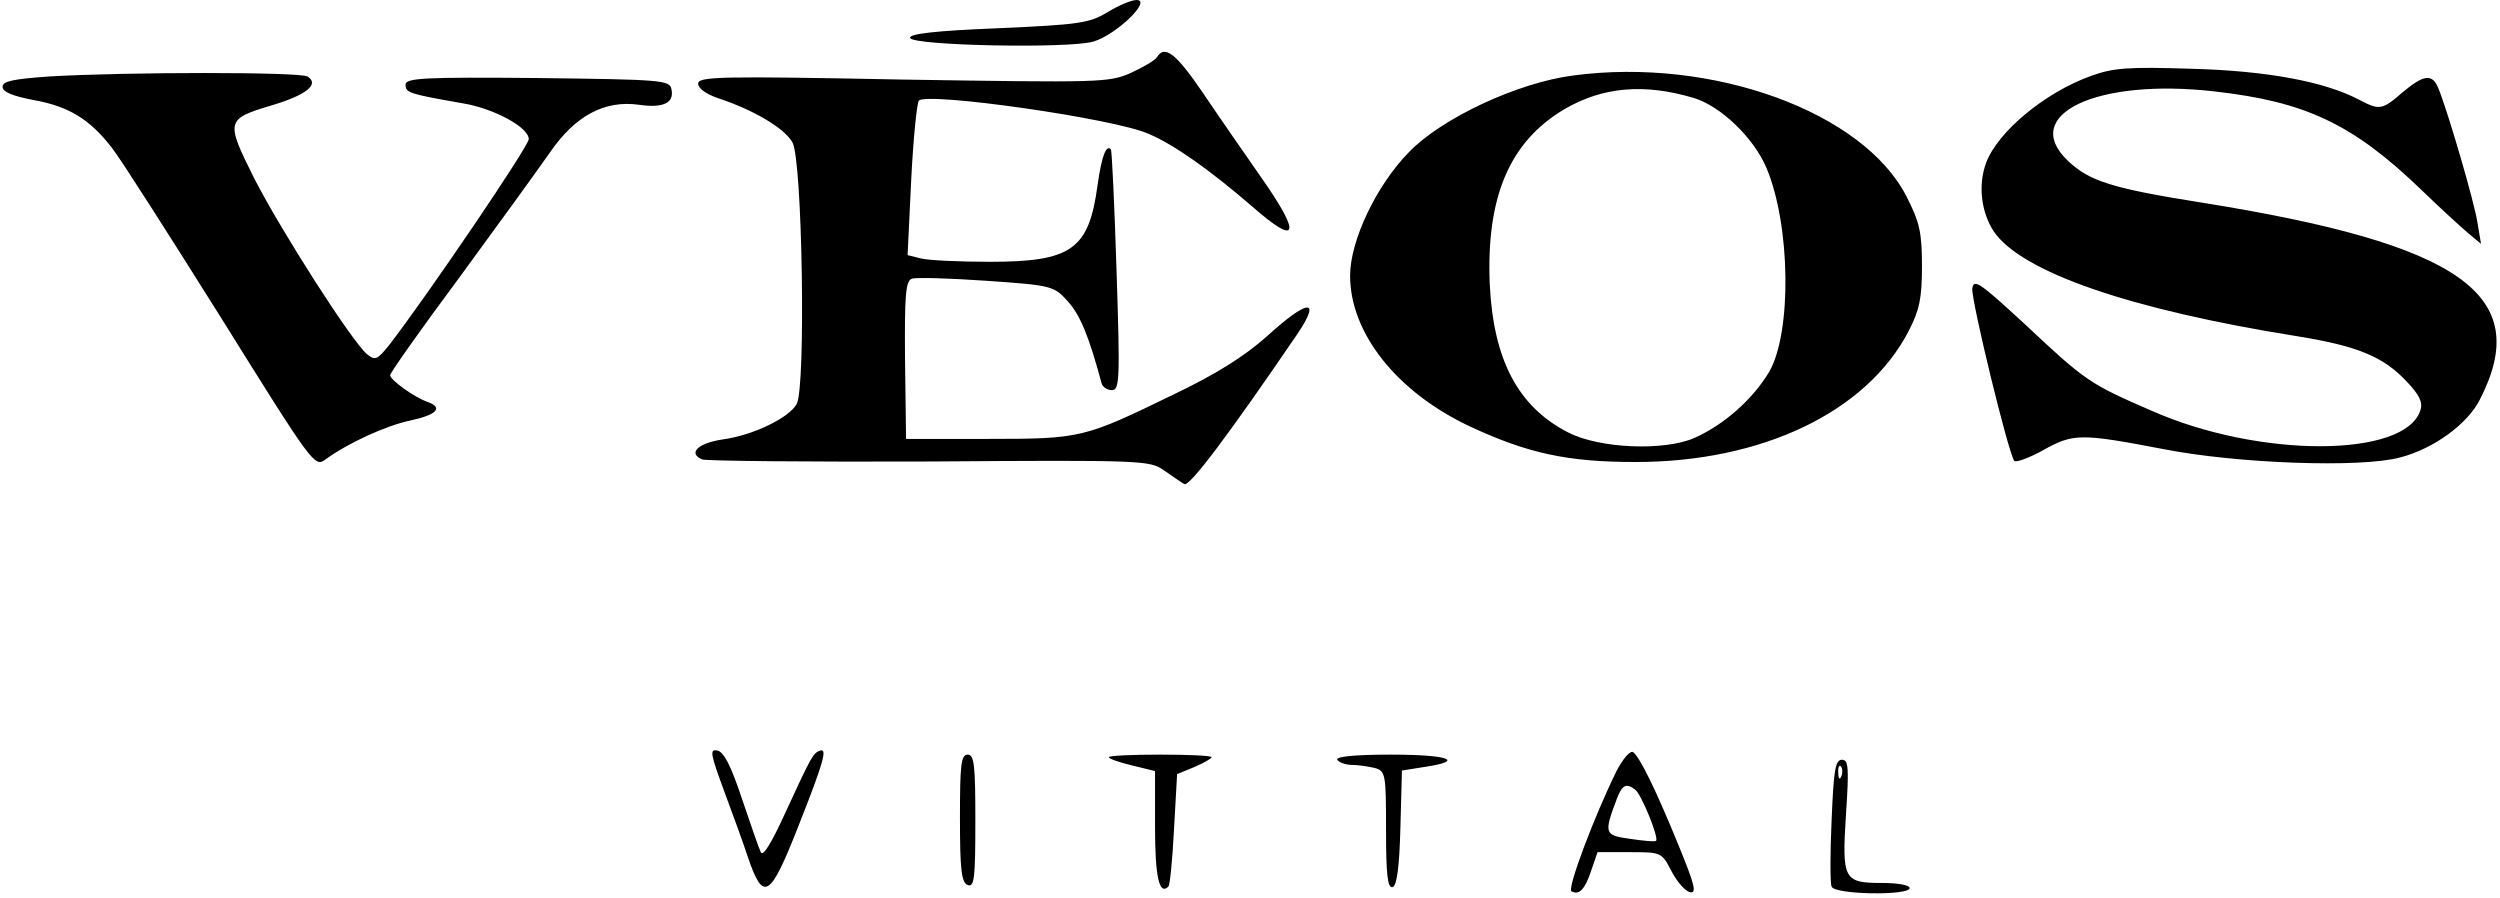 <svg width="487" height="175" xmlns="http://www.w3.org/2000/svg"><g fill="#000" fill-rule="nonzero"><path d="M215.7 2.4c-3.5 2.1-5.4 2.4-21.3 3.1C182 6 177 6.6 177.3 7.4c.5 1.5 30.9 2.1 35.7.7 4.4-1.3 11.5-8.1 8.4-8.1-1 0-3.6 1.1-5.7 2.4ZM225.4 11.1c-.3.6-2.7 2-5.1 3.1-4.3 1.9-6 1.9-44.4 1.3-35.7-.7-39.9-.6-39.9.8 0 .9 1.5 2 3.8 2.8 7 2.3 13.1 5.9 14.6 8.7 1.9 3.7 2.6 47.5.8 50.9-1.5 2.7-8.5 6.1-14.4 6.9-4.8.7-6.9 2.7-4 3.9.9.3 20.9.5 44.4.4 41.5-.3 42.8-.2 45.5 1.7 1.6 1.1 3.3 2.3 4 2.7 1 .6 8.7-9.7 22-29.2 4.8-7.1 2.1-6.9-6 .5-4.3 3.8-9.8 7.3-18.2 11.3-17.3 8.4-17.8 8.6-36 8.6h-16l-.2-15.3c-.1-12.6.1-15.4 1.3-15.9.8-.3 7.3-.1 14.6.4 12.9.9 13.1 1 15.9 4.1 2.3 2.6 4 6.6 6.5 15.9.2.7 1.1 1.3 2 1.3 1.5 0 1.6-2 .9-23.3-.4-12.7-.9-23.4-1.1-23.6-.9-1-1.8 1.3-2.6 7-1.7 12.5-5 14.9-21 14.9-6.2 0-12.3-.3-13.6-.7l-2.4-.6.7-14.6c.4-8 1.1-15 1.5-15.5 1.6-1.7 38.3 3.5 44.8 6.5 5 2.1 12.1 7.2 20.1 14.1 9.1 8 9.7 5.6 1.6-5.9-3-4.3-8-11.5-11.1-16.1-5.3-7.8-7.5-9.5-9-7.1ZM407.3 14.8c-8.9 3.2-18.1 10.8-20.4 16.9-1.6 4.3-1 9.6 1.5 13.4 5.4 7.9 26.5 15.2 59.1 20.4 11.8 1.9 16.8 4 21.3 8.8 2.5 2.6 3.2 4.1 2.7 5.6-2.9 9.3-31.4 9.4-52.4.1-12-5.2-12.9-5.8-24.6-16.8-8.8-8.1-10-9-10.3-7-.2 2.4 7.1 32.4 8.2 33.6.4.3 2.9-.6 5.6-2.1 5.9-3.3 7.3-3.3 23.5-.2 14.3 2.8 38.4 3.7 46.1 1.6 6.5-1.7 13.1-6.5 15.5-11.3 10.4-20.3-3.5-30.2-54-38.3-17.7-2.8-22.1-4.2-26.3-8.2-9.4-9 5.7-16.1 28.5-13.5 17.8 2 27 6.3 40.4 19.2 3.7 3.6 7.9 7.4 9.2 8.5l2.4 2-.7-4.2c-.6-3.9-5.6-21.1-7.6-26.1-1.2-2.9-2.8-2.7-7 .8-4 3.5-4.5 3.5-8.5 1.4-6.7-3.5-17.8-5.6-32.5-6-12.4-.4-15.3-.2-19.7 1.4ZM9.5 14.9c-6.9.5-9 .9-9 2 0 1 1.9 1.8 6.1 2.6 6.7 1.2 10.9 3.7 15.2 9.3 1.6 2 11.1 16.9 21.2 33 17.9 28.7 18.3 29.3 20.4 27.7 4.4-3.2 11.8-6.6 16.6-7.6 5.1-1.1 6.4-2.5 3.3-3.6-2.6-.9-7.3-4.3-7.3-5.2 0-.5 6.1-9.1 13.6-19.2 7.4-10.1 15.3-21 17.6-24.3 4.9-7.1 10.6-10.1 17.2-9.2 4.7.7 7-.3 6.4-3-.3-1.8-1.8-1.9-26.1-2.2-22.3-.2-25.7 0-25.7 1.3 0 1.6.8 1.8 11 3.6 6.2 1 13 4.7 13 7 0 1.4-19.7 30.4-27.1 40-2.4 3-2.8 3.2-4.4 1.9-2.9-2.4-16.8-24.1-22-34.3C43.9 23.5 44 23.2 53 20.5c6.7-2 9.3-4.1 6.9-5.6-1.5-.9-35.1-.9-50.4 0ZM306.5 14.7c-10.9 1.4-25.6 8.3-32 14.9-6.4 6.5-11.5 17.3-11.5 24.1 0 11.2 9.1 22.7 23.4 29.4 11.2 5.2 18.9 6.9 32.2 6.9 24.6 0 45-9.7 53.2-25.5 2.1-4.1 2.6-6.3 2.6-12.7 0-6.6-.5-8.6-3-13.5-8.4-16.5-37.8-27.2-64.9-23.6Zm23.5 4.4c5.2 1.6 11.6 7.7 14.1 13.6 4.7 11.1 5 32.1.5 39.8-3.2 5.3-8.7 10.2-14.5 12.8-5.9 2.6-18.6 2.1-24.7-1.1-9.7-5-14.5-14.1-15.2-28.9-.7-17 3.9-27.7 14.5-34 7.5-4.4 15.6-5.1 25.3-2.2ZM141.1 154.2c1.7 4.6 3.8 10.3 4.6 12.8 3 8.8 4.3 8 9.8-6 4.9-12.4 5.7-15.2 4.3-14.8-1.4.5-1.6.8-6.9 12.3-2.6 5.7-4.3 8.5-4.7 7.5-.4-.8-2-5.5-3.7-10.5-2.1-6.3-3.5-9.1-4.8-9.3-1.5-.3-1.3.7 1.4 8ZM314.9 150.2c-4.3 8.7-9.6 22.8-8.8 23.4 1.5.9 2.7-.4 3.9-4.1l1.2-3.5h6.2c6.2 0 6.3 0 8.2 3.7 1.1 2.1 2.7 3.9 3.6 4.1 1.4.3.9-1.5-2.2-9.1-4.5-11-7.6-17.3-8.9-18.2-.6-.3-2 1.4-3.2 3.7Zm3.6 3.6c1.2.8 4.7 9.4 4.1 10-.2.2-2.5 0-5.1-.4-5-.7-5.1-1-2.5-7.9 1-2.6 1.8-3 3.5-1.7ZM187 159.4c0 10.1.3 12.5 1.5 13 1.3.5 1.5-1.3 1.5-12.4 0-10.9-.2-13-1.5-13s-1.5 2-1.5 12.4ZM216 147.5c0 .3 2 1 4.5 1.6l4.5 1.1v10.9c0 9.6.8 13.4 2.6 11.6.3-.2.8-5.3 1.1-11.2l.6-10.7 3.4-1.4c1.8-.8 3.3-1.6 3.3-1.9 0-.3-4.5-.5-10-.5s-10 .2-10 .5ZM260.5 148c.3.5 1.6 1 2.8 1 1.2 0 3.2.3 4.5.6 2.1.6 2.2 1.1 2.2 12.1 0 8.7.3 11.4 1.3 11.1.8-.3 1.3-3.8 1.5-11.6l.3-11.1 4.4-.7c8.1-1.2 4.7-2.4-6.6-2.4-7.1 0-10.8.4-10.4 1ZM356.8 159.7c-.3 6.5-.3 12.4 0 13 .5 1.6 15.2 1.8 15.2.3 0-.6-2.4-1-5.4-1-7.5 0-7.8-.7-7-13.4.6-9.1.5-10.6-.8-10.6s-1.6 2.1-2 11.7Zm1.9-8.5c-.3.8-.6.5-.6-.6-.1-1.1.2-1.7.5-1.3.3.3.4 1.2.1 1.9Z"/></g></svg>